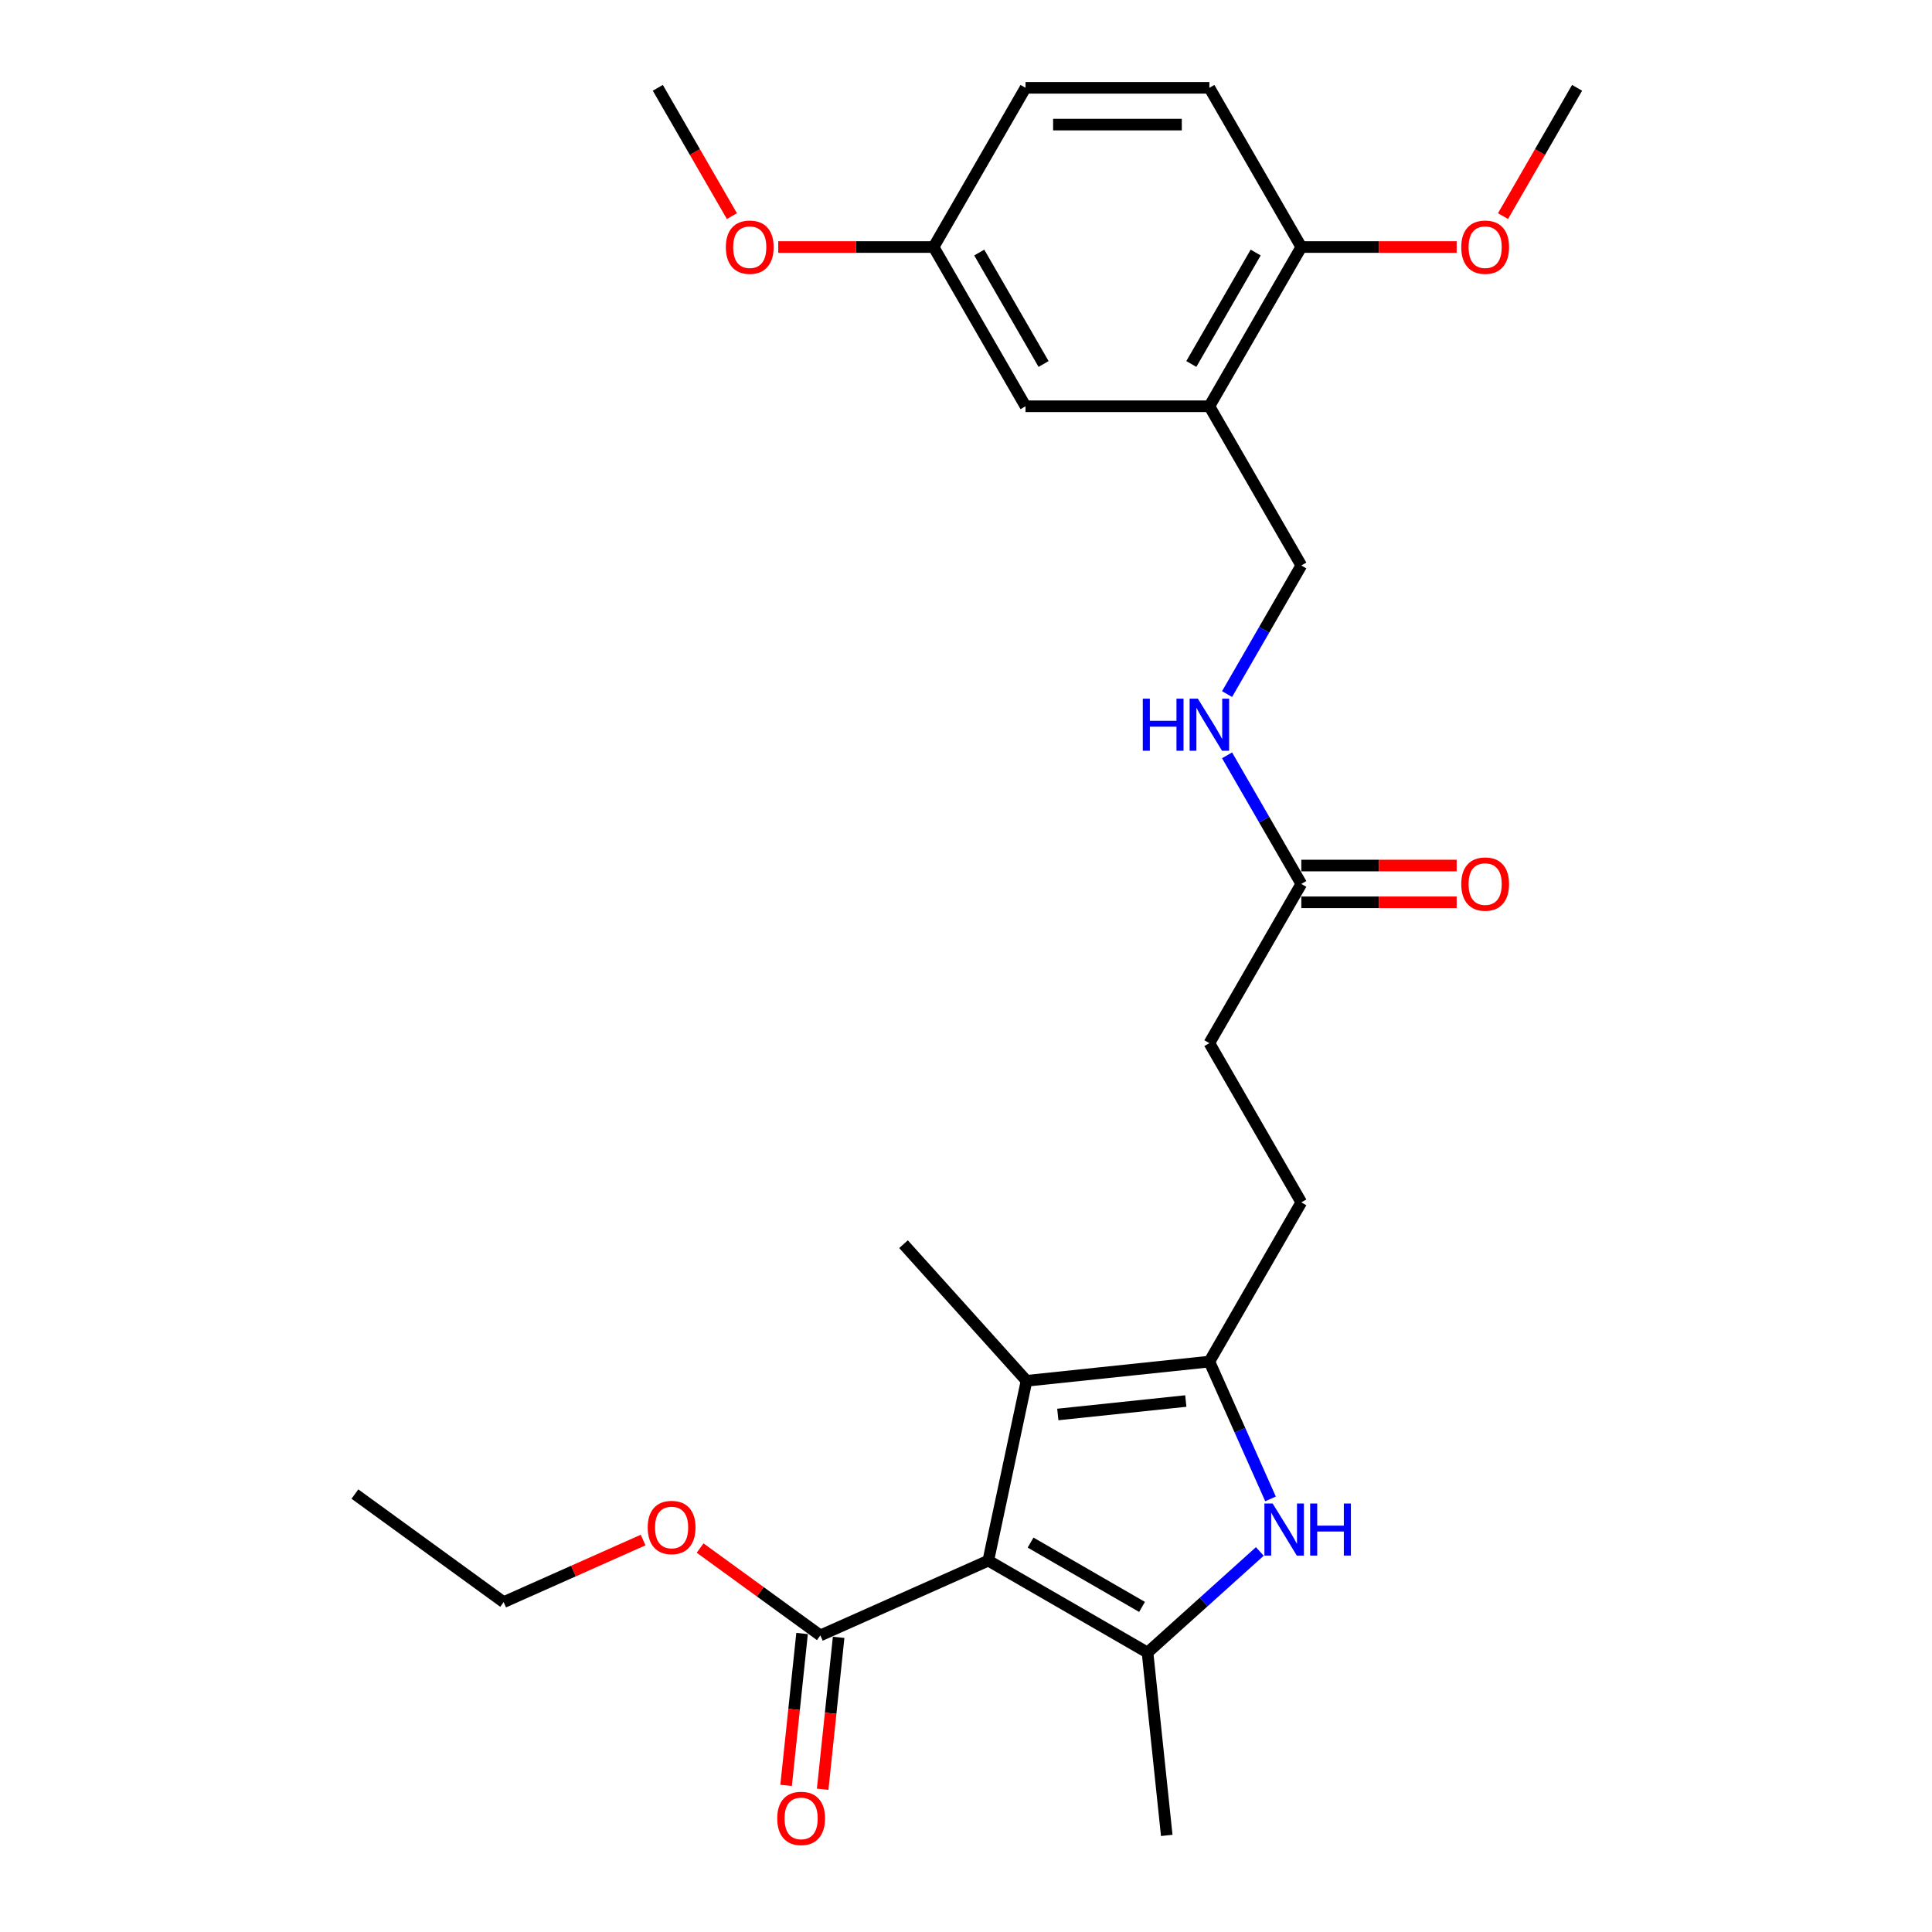 <?xml version='1.0' encoding='iso-8859-1'?>
<svg version='1.1' baseProfile='full'
              xmlns='http://www.w3.org/2000/svg'
                      xmlns:rdkit='http://www.rdkit.org/xml'
                      xmlns:xlink='http://www.w3.org/1999/xlink'
                  xml:space='preserve'
width='1000px' height='1000px' viewBox='0 0 1000 1000'>
<!-- END OF HEADER -->
<rect style='opacity:1.0;fill:#FFFFFF;stroke:none' width='1000' height='1000' x='0' y='0'> </rect>
<path class='bond-0' d='M 511.547,807.782 L 593.96,855.363' style='fill:none;fill-rule:evenodd;stroke:#000000;stroke-width:6px;stroke-linecap:butt;stroke-linejoin:miter;stroke-opacity:1' />
<path class='bond-0' d='M 533.425,798.437 L 591.114,831.743' style='fill:none;fill-rule:evenodd;stroke:#000000;stroke-width:6px;stroke-linecap:butt;stroke-linejoin:miter;stroke-opacity:1' />
<path class='bond-2' d='M 511.547,807.782 L 531.333,714.7' style='fill:none;fill-rule:evenodd;stroke:#000000;stroke-width:6px;stroke-linecap:butt;stroke-linejoin:miter;stroke-opacity:1' />
<path class='bond-4' d='M 511.547,807.782 L 424.613,846.488' style='fill:none;fill-rule:evenodd;stroke:#000000;stroke-width:6px;stroke-linecap:butt;stroke-linejoin:miter;stroke-opacity:1' />
<path class='bond-1' d='M 593.96,855.363 L 623.019,829.198' style='fill:none;fill-rule:evenodd;stroke:#000000;stroke-width:6px;stroke-linecap:butt;stroke-linejoin:miter;stroke-opacity:1' />
<path class='bond-1' d='M 623.019,829.198 L 652.079,803.032' style='fill:none;fill-rule:evenodd;stroke:#0000FF;stroke-width:6px;stroke-linecap:butt;stroke-linejoin:miter;stroke-opacity:1' />
<path class='bond-18' d='M 593.96,855.363 L 603.907,950.003' style='fill:none;fill-rule:evenodd;stroke:#000000;stroke-width:6px;stroke-linecap:butt;stroke-linejoin:miter;stroke-opacity:1' />
<path class='bond-27' d='M 657.62,775.834 L 641.796,740.293' style='fill:none;fill-rule:evenodd;stroke:#0000FF;stroke-width:6px;stroke-linecap:butt;stroke-linejoin:miter;stroke-opacity:1' />
<path class='bond-27' d='M 641.796,740.293 L 625.973,704.753' style='fill:none;fill-rule:evenodd;stroke:#000000;stroke-width:6px;stroke-linecap:butt;stroke-linejoin:miter;stroke-opacity:1' />
<path class='bond-3' d='M 531.333,714.7 L 625.973,704.753' style='fill:none;fill-rule:evenodd;stroke:#000000;stroke-width:6px;stroke-linecap:butt;stroke-linejoin:miter;stroke-opacity:1' />
<path class='bond-3' d='M 547.518,732.136 L 613.766,725.173' style='fill:none;fill-rule:evenodd;stroke:#000000;stroke-width:6px;stroke-linecap:butt;stroke-linejoin:miter;stroke-opacity:1' />
<path class='bond-19' d='M 531.333,714.7 L 467.657,643.981' style='fill:none;fill-rule:evenodd;stroke:#000000;stroke-width:6px;stroke-linecap:butt;stroke-linejoin:miter;stroke-opacity:1' />
<path class='bond-9' d='M 625.973,704.753 L 673.554,622.341' style='fill:none;fill-rule:evenodd;stroke:#000000;stroke-width:6px;stroke-linecap:butt;stroke-linejoin:miter;stroke-opacity:1' />
<path class='bond-12' d='M 415.149,845.493 L 411.017,884.81' style='fill:none;fill-rule:evenodd;stroke:#000000;stroke-width:6px;stroke-linecap:butt;stroke-linejoin:miter;stroke-opacity:1' />
<path class='bond-12' d='M 411.017,884.81 L 406.884,924.127' style='fill:none;fill-rule:evenodd;stroke:#FF0000;stroke-width:6px;stroke-linecap:butt;stroke-linejoin:miter;stroke-opacity:1' />
<path class='bond-12' d='M 434.077,847.483 L 429.945,886.8' style='fill:none;fill-rule:evenodd;stroke:#000000;stroke-width:6px;stroke-linecap:butt;stroke-linejoin:miter;stroke-opacity:1' />
<path class='bond-12' d='M 429.945,886.8 L 425.812,926.117' style='fill:none;fill-rule:evenodd;stroke:#FF0000;stroke-width:6px;stroke-linecap:butt;stroke-linejoin:miter;stroke-opacity:1' />
<path class='bond-17' d='M 424.613,846.488 L 393.494,823.879' style='fill:none;fill-rule:evenodd;stroke:#000000;stroke-width:6px;stroke-linecap:butt;stroke-linejoin:miter;stroke-opacity:1' />
<path class='bond-17' d='M 393.494,823.879 L 362.376,801.27' style='fill:none;fill-rule:evenodd;stroke:#FF0000;stroke-width:6px;stroke-linecap:butt;stroke-linejoin:miter;stroke-opacity:1' />
<path class='bond-5' d='M 625.973,210.279 L 673.554,292.692' style='fill:none;fill-rule:evenodd;stroke:#000000;stroke-width:6px;stroke-linecap:butt;stroke-linejoin:miter;stroke-opacity:1' />
<path class='bond-7' d='M 625.973,210.279 L 673.554,127.867' style='fill:none;fill-rule:evenodd;stroke:#000000;stroke-width:6px;stroke-linecap:butt;stroke-linejoin:miter;stroke-opacity:1' />
<path class='bond-7' d='M 616.628,188.401 L 649.934,130.713' style='fill:none;fill-rule:evenodd;stroke:#000000;stroke-width:6px;stroke-linecap:butt;stroke-linejoin:miter;stroke-opacity:1' />
<path class='bond-11' d='M 625.973,210.279 L 530.811,210.279' style='fill:none;fill-rule:evenodd;stroke:#000000;stroke-width:6px;stroke-linecap:butt;stroke-linejoin:miter;stroke-opacity:1' />
<path class='bond-6' d='M 673.554,457.516 L 625.973,539.929' style='fill:none;fill-rule:evenodd;stroke:#000000;stroke-width:6px;stroke-linecap:butt;stroke-linejoin:miter;stroke-opacity:1' />
<path class='bond-8' d='M 673.554,457.516 L 654.34,424.237' style='fill:none;fill-rule:evenodd;stroke:#000000;stroke-width:6px;stroke-linecap:butt;stroke-linejoin:miter;stroke-opacity:1' />
<path class='bond-8' d='M 654.34,424.237 L 635.126,390.958' style='fill:none;fill-rule:evenodd;stroke:#0000FF;stroke-width:6px;stroke-linecap:butt;stroke-linejoin:miter;stroke-opacity:1' />
<path class='bond-13' d='M 673.554,467.032 L 713.759,467.032' style='fill:none;fill-rule:evenodd;stroke:#000000;stroke-width:6px;stroke-linecap:butt;stroke-linejoin:miter;stroke-opacity:1' />
<path class='bond-13' d='M 713.759,467.032 L 753.965,467.032' style='fill:none;fill-rule:evenodd;stroke:#FF0000;stroke-width:6px;stroke-linecap:butt;stroke-linejoin:miter;stroke-opacity:1' />
<path class='bond-13' d='M 673.554,448 L 713.759,448' style='fill:none;fill-rule:evenodd;stroke:#000000;stroke-width:6px;stroke-linecap:butt;stroke-linejoin:miter;stroke-opacity:1' />
<path class='bond-13' d='M 713.759,448 L 753.965,448' style='fill:none;fill-rule:evenodd;stroke:#FF0000;stroke-width:6px;stroke-linecap:butt;stroke-linejoin:miter;stroke-opacity:1' />
<path class='bond-14' d='M 673.554,127.867 L 625.973,45.455' style='fill:none;fill-rule:evenodd;stroke:#000000;stroke-width:6px;stroke-linecap:butt;stroke-linejoin:miter;stroke-opacity:1' />
<path class='bond-21' d='M 673.554,127.867 L 713.759,127.867' style='fill:none;fill-rule:evenodd;stroke:#000000;stroke-width:6px;stroke-linecap:butt;stroke-linejoin:miter;stroke-opacity:1' />
<path class='bond-21' d='M 713.759,127.867 L 753.965,127.867' style='fill:none;fill-rule:evenodd;stroke:#FF0000;stroke-width:6px;stroke-linecap:butt;stroke-linejoin:miter;stroke-opacity:1' />
<path class='bond-10' d='M 635.126,359.25 L 654.34,325.971' style='fill:none;fill-rule:evenodd;stroke:#0000FF;stroke-width:6px;stroke-linecap:butt;stroke-linejoin:miter;stroke-opacity:1' />
<path class='bond-10' d='M 654.34,325.971 L 673.554,292.692' style='fill:none;fill-rule:evenodd;stroke:#000000;stroke-width:6px;stroke-linecap:butt;stroke-linejoin:miter;stroke-opacity:1' />
<path class='bond-15' d='M 673.554,622.341 L 625.973,539.929' style='fill:none;fill-rule:evenodd;stroke:#000000;stroke-width:6px;stroke-linecap:butt;stroke-linejoin:miter;stroke-opacity:1' />
<path class='bond-16' d='M 530.811,210.279 L 483.231,127.867' style='fill:none;fill-rule:evenodd;stroke:#000000;stroke-width:6px;stroke-linecap:butt;stroke-linejoin:miter;stroke-opacity:1' />
<path class='bond-16' d='M 540.157,188.401 L 506.85,130.713' style='fill:none;fill-rule:evenodd;stroke:#000000;stroke-width:6px;stroke-linecap:butt;stroke-linejoin:miter;stroke-opacity:1' />
<path class='bond-28' d='M 625.973,45.455 L 530.811,45.455' style='fill:none;fill-rule:evenodd;stroke:#000000;stroke-width:6px;stroke-linecap:butt;stroke-linejoin:miter;stroke-opacity:1' />
<path class='bond-28' d='M 611.699,64.487 L 545.086,64.487' style='fill:none;fill-rule:evenodd;stroke:#000000;stroke-width:6px;stroke-linecap:butt;stroke-linejoin:miter;stroke-opacity:1' />
<path class='bond-20' d='M 483.231,127.867 L 530.811,45.455' style='fill:none;fill-rule:evenodd;stroke:#000000;stroke-width:6px;stroke-linecap:butt;stroke-linejoin:miter;stroke-opacity:1' />
<path class='bond-22' d='M 483.231,127.867 L 443.025,127.867' style='fill:none;fill-rule:evenodd;stroke:#000000;stroke-width:6px;stroke-linecap:butt;stroke-linejoin:miter;stroke-opacity:1' />
<path class='bond-22' d='M 443.025,127.867 L 402.819,127.867' style='fill:none;fill-rule:evenodd;stroke:#FF0000;stroke-width:6px;stroke-linecap:butt;stroke-linejoin:miter;stroke-opacity:1' />
<path class='bond-23' d='M 332.876,797.121 L 296.783,813.19' style='fill:none;fill-rule:evenodd;stroke:#FF0000;stroke-width:6px;stroke-linecap:butt;stroke-linejoin:miter;stroke-opacity:1' />
<path class='bond-23' d='M 296.783,813.19 L 260.691,829.259' style='fill:none;fill-rule:evenodd;stroke:#000000;stroke-width:6px;stroke-linecap:butt;stroke-linejoin:miter;stroke-opacity:1' />
<path class='bond-24' d='M 777.956,111.861 L 797.126,78.658' style='fill:none;fill-rule:evenodd;stroke:#FF0000;stroke-width:6px;stroke-linecap:butt;stroke-linejoin:miter;stroke-opacity:1' />
<path class='bond-24' d='M 797.126,78.658 L 816.296,45.455' style='fill:none;fill-rule:evenodd;stroke:#000000;stroke-width:6px;stroke-linecap:butt;stroke-linejoin:miter;stroke-opacity:1' />
<path class='bond-25' d='M 378.828,111.861 L 359.658,78.658' style='fill:none;fill-rule:evenodd;stroke:#FF0000;stroke-width:6px;stroke-linecap:butt;stroke-linejoin:miter;stroke-opacity:1' />
<path class='bond-25' d='M 359.658,78.658 L 340.488,45.455' style='fill:none;fill-rule:evenodd;stroke:#000000;stroke-width:6px;stroke-linecap:butt;stroke-linejoin:miter;stroke-opacity:1' />
<path class='bond-26' d='M 260.691,829.259 L 183.704,773.325' style='fill:none;fill-rule:evenodd;stroke:#000000;stroke-width:6px;stroke-linecap:butt;stroke-linejoin:miter;stroke-opacity:1' />
<path  class='atom-2' d='M 658.721 778.213
L 667.552 792.487
Q 668.428 793.895, 669.836 796.446
Q 671.245 798.996, 671.321 799.148
L 671.321 778.213
L 674.899 778.213
L 674.899 805.162
L 671.207 805.162
L 661.729 789.556
Q 660.625 787.729, 659.445 785.635
Q 658.303 783.542, 657.96 782.895
L 657.96 805.162
L 654.458 805.162
L 654.458 778.213
L 658.721 778.213
' fill='#0000FF'/>
<path  class='atom-2' d='M 678.134 778.213
L 681.789 778.213
L 681.789 789.67
L 695.568 789.67
L 695.568 778.213
L 699.222 778.213
L 699.222 805.162
L 695.568 805.162
L 695.568 792.715
L 681.789 792.715
L 681.789 805.162
L 678.134 805.162
L 678.134 778.213
' fill='#0000FF'/>
<path  class='atom-9' d='M 591.505 361.629
L 595.16 361.629
L 595.16 373.086
L 608.939 373.086
L 608.939 361.629
L 612.593 361.629
L 612.593 388.579
L 608.939 388.579
L 608.939 376.132
L 595.16 376.132
L 595.16 388.579
L 591.505 388.579
L 591.505 361.629
' fill='#0000FF'/>
<path  class='atom-9' d='M 620.016 361.629
L 628.847 375.903
Q 629.722 377.312, 631.131 379.862
Q 632.539 382.412, 632.615 382.565
L 632.615 361.629
L 636.193 361.629
L 636.193 388.579
L 632.501 388.579
L 623.023 372.972
Q 621.919 371.145, 620.739 369.052
Q 619.597 366.958, 619.254 366.311
L 619.254 388.579
L 615.753 388.579
L 615.753 361.629
L 620.016 361.629
' fill='#0000FF'/>
<path  class='atom-13' d='M 402.295 941.204
Q 402.295 934.733, 405.492 931.117
Q 408.69 927.501, 414.666 927.501
Q 420.642 927.501, 423.84 931.117
Q 427.037 934.733, 427.037 941.204
Q 427.037 947.751, 423.801 951.482
Q 420.566 955.174, 414.666 955.174
Q 408.728 955.174, 405.492 951.482
Q 402.295 947.79, 402.295 941.204
M 414.666 952.129
Q 418.777 952.129, 420.985 949.388
Q 423.23 946.61, 423.23 941.204
Q 423.23 935.913, 420.985 933.249
Q 418.777 930.546, 414.666 930.546
Q 410.555 930.546, 408.309 933.211
Q 406.101 935.875, 406.101 941.204
Q 406.101 946.648, 408.309 949.388
Q 410.555 952.129, 414.666 952.129
' fill='#FF0000'/>
<path  class='atom-14' d='M 756.344 457.592
Q 756.344 451.121, 759.542 447.505
Q 762.739 443.889, 768.715 443.889
Q 774.691 443.889, 777.889 447.505
Q 781.086 451.121, 781.086 457.592
Q 781.086 464.139, 777.851 467.87
Q 774.615 471.562, 768.715 471.562
Q 762.777 471.562, 759.542 467.87
Q 756.344 464.177, 756.344 457.592
M 768.715 468.517
Q 772.826 468.517, 775.034 465.776
Q 777.28 462.997, 777.28 457.592
Q 777.28 452.301, 775.034 449.637
Q 772.826 446.934, 768.715 446.934
Q 764.604 446.934, 762.358 449.599
Q 760.151 452.263, 760.151 457.592
Q 760.151 463.036, 762.358 465.776
Q 764.604 468.517, 768.715 468.517
' fill='#FF0000'/>
<path  class='atom-18' d='M 335.255 790.63
Q 335.255 784.159, 338.452 780.542
Q 341.65 776.926, 347.626 776.926
Q 353.602 776.926, 356.799 780.542
Q 359.997 784.159, 359.997 790.63
Q 359.997 797.177, 356.761 800.907
Q 353.526 804.599, 347.626 804.599
Q 341.688 804.599, 338.452 800.907
Q 335.255 797.215, 335.255 790.63
M 347.626 801.554
Q 351.737 801.554, 353.944 798.813
Q 356.19 796.035, 356.19 790.63
Q 356.19 785.339, 353.944 782.674
Q 351.737 779.971, 347.626 779.971
Q 343.515 779.971, 341.269 782.636
Q 339.061 785.301, 339.061 790.63
Q 339.061 796.073, 341.269 798.813
Q 343.515 801.554, 347.626 801.554
' fill='#FF0000'/>
<path  class='atom-22' d='M 756.344 127.943
Q 756.344 121.472, 759.542 117.856
Q 762.739 114.24, 768.715 114.24
Q 774.691 114.24, 777.889 117.856
Q 781.086 121.472, 781.086 127.943
Q 781.086 134.49, 777.851 138.22
Q 774.615 141.913, 768.715 141.913
Q 762.777 141.913, 759.542 138.22
Q 756.344 134.528, 756.344 127.943
M 768.715 138.868
Q 772.826 138.868, 775.034 136.127
Q 777.28 133.348, 777.28 127.943
Q 777.28 122.652, 775.034 119.987
Q 772.826 117.285, 768.715 117.285
Q 764.604 117.285, 762.358 119.949
Q 760.151 122.614, 760.151 127.943
Q 760.151 133.386, 762.358 136.127
Q 764.604 138.868, 768.715 138.868
' fill='#FF0000'/>
<path  class='atom-23' d='M 375.698 127.943
Q 375.698 121.472, 378.895 117.856
Q 382.093 114.24, 388.069 114.24
Q 394.045 114.24, 397.243 117.856
Q 400.44 121.472, 400.44 127.943
Q 400.44 134.49, 397.205 138.22
Q 393.969 141.913, 388.069 141.913
Q 382.131 141.913, 378.895 138.22
Q 375.698 134.528, 375.698 127.943
M 388.069 138.868
Q 392.18 138.868, 394.388 136.127
Q 396.634 133.348, 396.634 127.943
Q 396.634 122.652, 394.388 119.987
Q 392.18 117.285, 388.069 117.285
Q 383.958 117.285, 381.712 119.949
Q 379.504 122.614, 379.504 127.943
Q 379.504 133.386, 381.712 136.127
Q 383.958 138.868, 388.069 138.868
' fill='#FF0000'/>
</svg>

